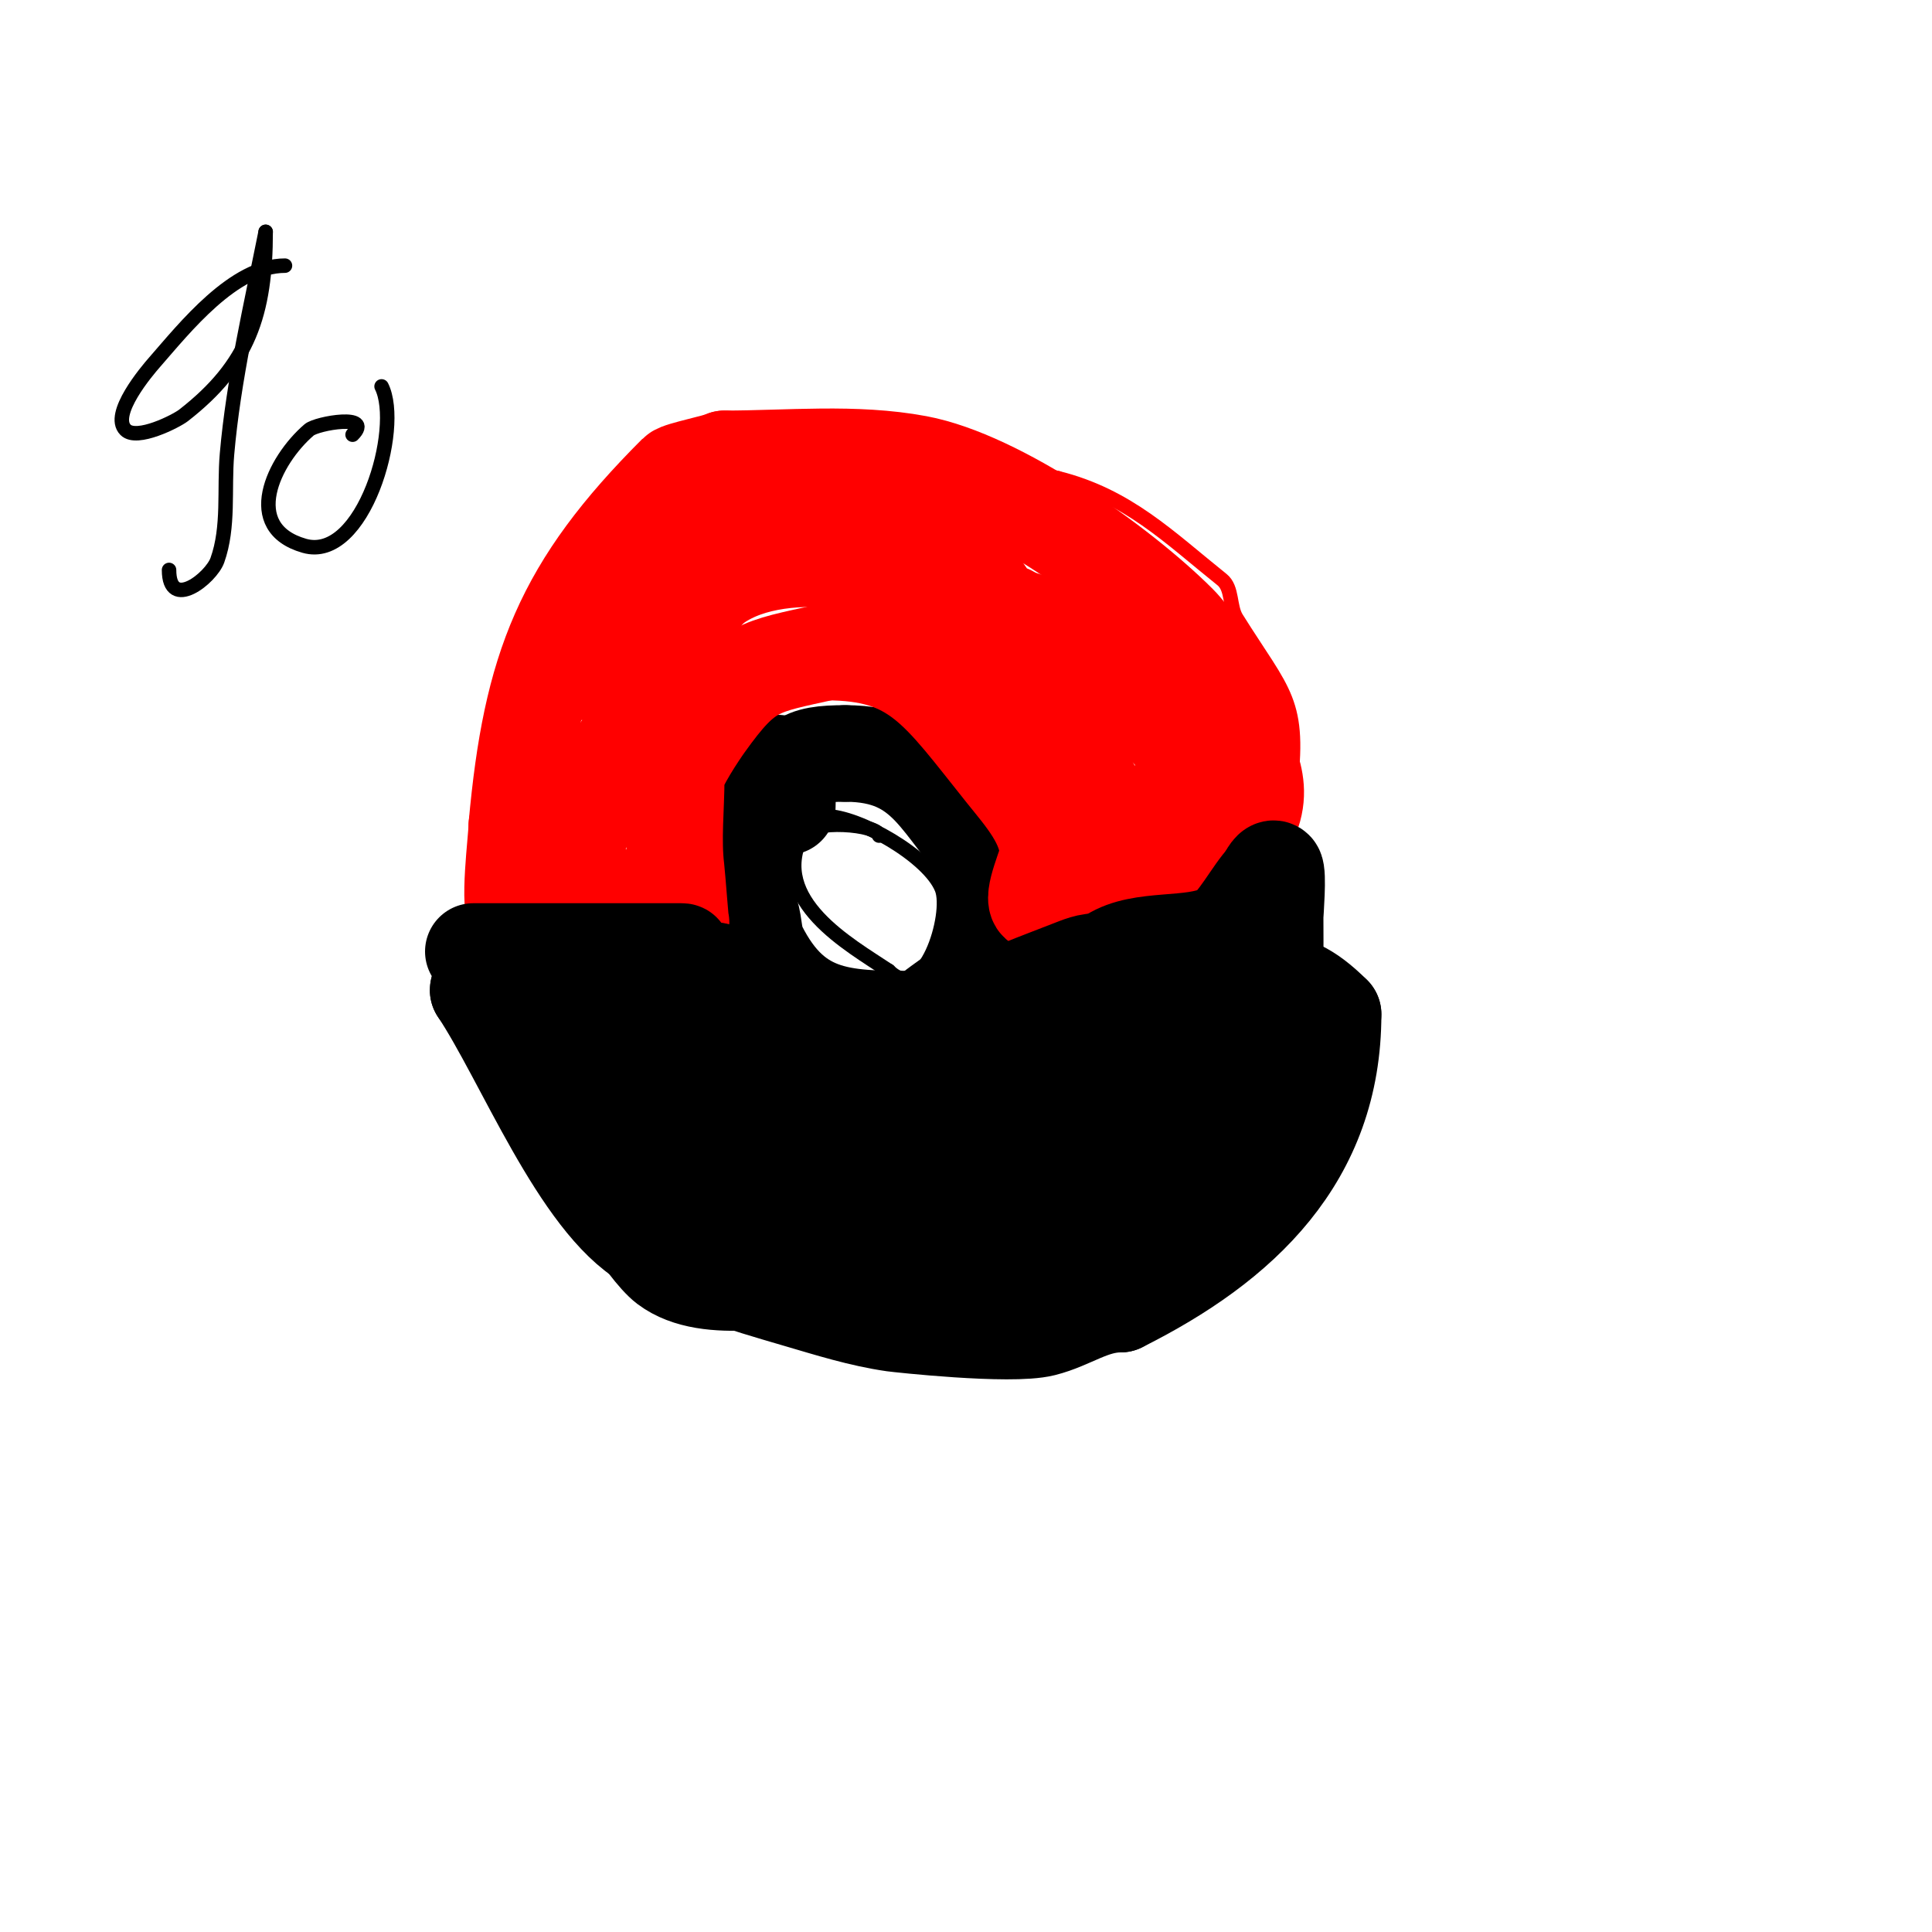 <svg viewBox='0 0 400 400' version='1.1' xmlns='http://www.w3.org/2000/svg' xmlns:xlink='http://www.w3.org/1999/xlink'><g fill='none' stroke='#ff0000' stroke-width='3' stroke-linecap='round' stroke-linejoin='round'><path d='M156,196c0,-2.608 2.204,-5.611 3,-8c4.34,-13.021 0.406,-24.305 12,-33c4.562,-3.421 5.259,-5.247 12,-3'/><path d='M183,152c20.322,10.161 21,17.987 21,39'/><path d='M204,191c3.667,0 7.333,0 11,0'/><path d='M215,191c8.895,0 21.334,2.167 30,0c4.013,-1.003 8.759,-4 13,-4'/><path d='M258,187c14.134,0 4.859,-10.576 9,-23'/><path d='M267,164c2.38,-19.04 -1.13,-20.208 -11,-36c-1.509,-2.415 -0.776,-6.221 -3,-8c-10.985,-8.788 -19.507,-17.377 -34,-21'/><path d='M219,99c-8.733,-1.899 -38.668,-8.777 -50,-5c-10.186,3.395 -19.786,10.881 -29,16c-5.305,2.947 -12.651,7.651 -17,12c-2.302,2.302 -3.135,5.567 -6,7'/><path d='M117,129c-1.31,5.241 -4.569,7.707 -6,12c-4.51,13.531 -1,30.48 -1,44'/><path d='M110,185c13.684,13.684 14.545,17 36,17'/><path d='M146,202c1.539,0 10,-1.647 10,-3'/><path d='M144,198c-10.077,0 -19.984,-1 -30,-1c-5.939,0 -14.563,0 -12,0'/><path d='M102,197c1.812,-1.812 4.344,-1.375 5,-4c1.329,-5.318 -0.903,-11.585 0,-17c1.165,-6.988 7,-13.875 7,-21'/></g>
<g fill='none' stroke='#000000' stroke-width='3' stroke-linecap='round' stroke-linejoin='round'><path d='M171,151c-3.002,3.002 -9.105,4.209 -11,8c-2.885,5.769 -4,13.906 -4,22'/><path d='M156,181c0,11.377 0.716,28 15,28'/><path d='M171,209c3.28,0 12.302,4.698 14,3c7.286,-7.286 20,-8.07 20,-21'/><path d='M205,191c0,-19.113 -7.407,-16.759 -18,-30c-2.467,-3.083 -12.018,-15.982 -18,-10'/><path d='M169,151'/><path d='M182,173c0,-2.325 -14.207,-3.587 -16,0c-6.717,13.433 9.825,22.55 18,28'/><path d='M184,201c7.342,7.342 13.118,-11.705 11,-17c-2.689,-6.723 -17.275,-15 -24,-15'/><path d='M171,169'/><path d='M105,197c0,11.667 0,23.333 0,35'/><path d='M105,232c4.353,8.705 13.133,19.707 21,26c4.973,3.978 14.063,5.063 18,9'/><path d='M144,267c8.896,0 20.651,8.413 31,11c8.678,2.17 23.681,-0.341 31,-4'/><path d='M206,274c6.646,-1.661 35.072,-12.072 39,-16c3.097,-3.097 16.125,-21 18,-21'/><path d='M263,237c4.755,-14.264 6,-26.233 6,-42'/><path d='M269,195c0,-5.199 -3,-8.782 -3,-14'/></g>
<g fill='none' stroke='#000000' stroke-width='20' stroke-linecap='round' stroke-linejoin='round'><path d='M161,158c-5.977,0 -8.961,24.078 -6,30'/><path d='M155,188c1.212,2.425 0.877,5.753 2,8c7.776,15.552 18.233,15 34,15'/><path d='M191,211c4.282,-4.282 11.684,-7.051 14,-14c1.677,-5.03 0,-13.609 0,-19'/><path d='M205,178c-10.591,-10.591 -12.665,-22 -30,-22'/><path d='M175,156c-9.029,0 -12,1.367 -12,11'/></g>
<g fill='none' stroke='#ff0000' stroke-width='20' stroke-linecap='round' stroke-linejoin='round'><path d='M141,191c0,1.674 -0.819,-9.551 -1,-11c-0.765,-6.123 0,-12.844 0,-19c0,-2.252 4.929,-9.501 6,-11c8.635,-12.089 11.079,-11.906 25,-15'/><path d='M171,135c18.727,0 23.333,7.917 37,25c3.95,4.937 9,10.485 9,17'/><path d='M217,177c0,1.306 -3.66,9.17 -2,10c4.548,2.274 17.087,0 22,0'/><path d='M237,187c0,-0.586 19.855,-12.637 22,-18c3.371,-8.427 -3,-13.951 -3,-21'/><path d='M256,148c-5.032,-5.032 -6.56,-13.56 -12,-19c-12.18,-12.18 -37.303,-29.869 -54,-33c-13.013,-2.44 -26.785,-1 -40,-1'/><path d='M150,95c-1.486,0.743 -9.264,2.264 -10,3c-23.527,23.527 -30.017,40.19 -33,73'/><path d='M107,171c0,2.733 -1.967,17.033 0,19c4.679,4.679 17.685,11.315 24,5'/><path d='M131,195c10.294,-10.294 2.831,-4.91 -12,-13c-4.069,-2.219 4.716,-16.433 6,-19'/><path d='M125,163c2.24,-7.838 7.014,-12.033 10,-19c9.334,-21.78 12.052,-30 40,-30'/><path d='M175,114c25.796,0 34.898,28.278 48,44c2.47,2.964 6.569,14 11,14'/><path d='M234,172c2.939,0 14.649,-12.691 13,-15c-3.168,-4.436 -18.337,-19.669 -23,-23c-1.962,-1.402 -3.394,-0.394 -5,-2'/><path d='M219,132c-2.745,0 -2.822,-2.183 -5,-3c-4.544,-1.704 -9.368,-2.552 -14,-4c-3.046,-0.952 -5.089,-3.908 -8,-5c-14.98,-5.618 -41.851,-8.298 -50,8'/><path d='M142,128c-5.801,3.867 -8.113,9.028 -16,11c-0.323,0.081 -0.667,0 -1,0c-1.667,0 -3.333,0 -5,0c-0.667,0 -2.211,0.632 -2,0c3.682,-11.046 26.74,-29 37,-29'/><path d='M155,110c7.781,0 15.067,2.622 23,3c3.76,0.179 14.888,-1.056 19,1c4.214,2.107 7.744,13 12,13'/><path d='M209,127'/></g>
<g fill='none' stroke='#000000' stroke-width='20' stroke-linecap='round' stroke-linejoin='round'><path d='M98,197c14.333,0 28.667,0 43,0c1.944,0 -5,1.056 -5,3'/><path d='M136,200c0,5.242 -1.854,13.146 2,17'/><path d='M138,217c13.196,4.399 29.198,5 43,5c2.229,0 23.788,-1 18,-1'/><path d='M199,221c-21.285,0 -29.88,1.248 -48,-6c-4.454,-1.781 2.678,-14 -3,-14'/><path d='M148,201c0,7.131 11.971,13.857 17,17c16.341,10.213 41.432,7.856 59,2c1.586,-0.529 1,-9.134 1,-11'/><path d='M225,209c0,-3.037 3,-5.984 3,-9c0,-1.667 -3.448,-0.607 -5,0c-8.071,3.158 -16.248,6.124 -24,10c-2.683,1.342 6,0 9,0'/><path d='M208,210c10.265,0 14.259,-7.074 22,-12c6.395,-4.07 16.572,-1.786 23,-5c2.906,-1.453 6.406,-8.406 9,-11'/><path d='M262,182c0.422,-0.843 1.333,-2.667 2,-2c0.7,0.7 0,9.155 0,10c0,13.213 0.608,21.784 -5,33'/><path d='M259,223c-19.473,29.21 -50.63,41 -86,41'/><path d='M173,264c-10.005,0 -26.296,4.528 -35,-2c-4.38,-3.285 -14.029,-19.332 -17,-24c-4.748,-7.461 -9.769,-15.242 -14,-23c-0.652,-1.196 -8,-11.964 -8,-10'/><path d='M99,205c9.387,14.081 20.904,43.778 35,52c10.107,5.896 19.319,8.581 31,12c6.595,1.93 13.197,4.028 20,5c0.743,0.106 24.168,2.708 31,1c5.752,-1.438 10.029,-5 16,-5'/><path d='M232,270c25.042,-12.521 44,-30.312 44,-60'/><path d='M276,210c-10.55,-10.55 -15.594,-6.402 -30,-1c-3.736,1.401 -16.108,4.217 -18,8c-5.26,10.521 -1.994,14.994 -11,24'/><path d='M217,241c-4.333,2.333 -8.598,4.799 -13,7c-0.298,0.149 -1.28,0.18 -1,0c4.905,-3.153 9.824,-6.316 15,-9c7.173,-3.719 22.202,-6.803 27,-14c13.406,-20.109 7.149,-12.094 -20,5'/><path d='M225,230c-8.667,4 -16.718,9.772 -26,12c-28.523,6.845 -63.119,-20.839 -86,-38'/><path d='M113,204c-2.216,-4.432 2.897,9.513 5,14c2.721,5.806 5.533,11.607 9,17c11.874,18.471 40.723,24 62,24'/><path d='M189,259c5.592,0 8.239,-8 14,-8c0.667,0 2,0 2,0c0,0 -17.058,-0.806 -19,-1c-18.476,-1.848 -34.099,-0.05 -50,-8'/><path d='M136,242c-1.382,-1.382 -8,-18.525 -8,-16'/></g>
<g fill='none' stroke='#000000' stroke-width='3' stroke-linecap='round' stroke-linejoin='round'><path d='M59,55c-10.616,0 -20.765,12.874 -27,20c-1.615,1.846 -9.206,10.794 -6,14c2.332,2.332 10.47,-1.81 12,-3c13.529,-10.523 17,-21.116 17,-38'/><path d='M55,48c-3.018,15.089 -6.666,30.663 -8,46c-0.638,7.336 0.477,15.065 -2,22c-1.304,3.65 -10,10.623 -10,2'/><path d='M73,90c4.43,-4.43 -7.383,-2.386 -9,-1c-7.379,6.325 -14.091,20.26 -1,24c12.193,3.484 20.324,-24.351 16,-33'/></g>
</svg>